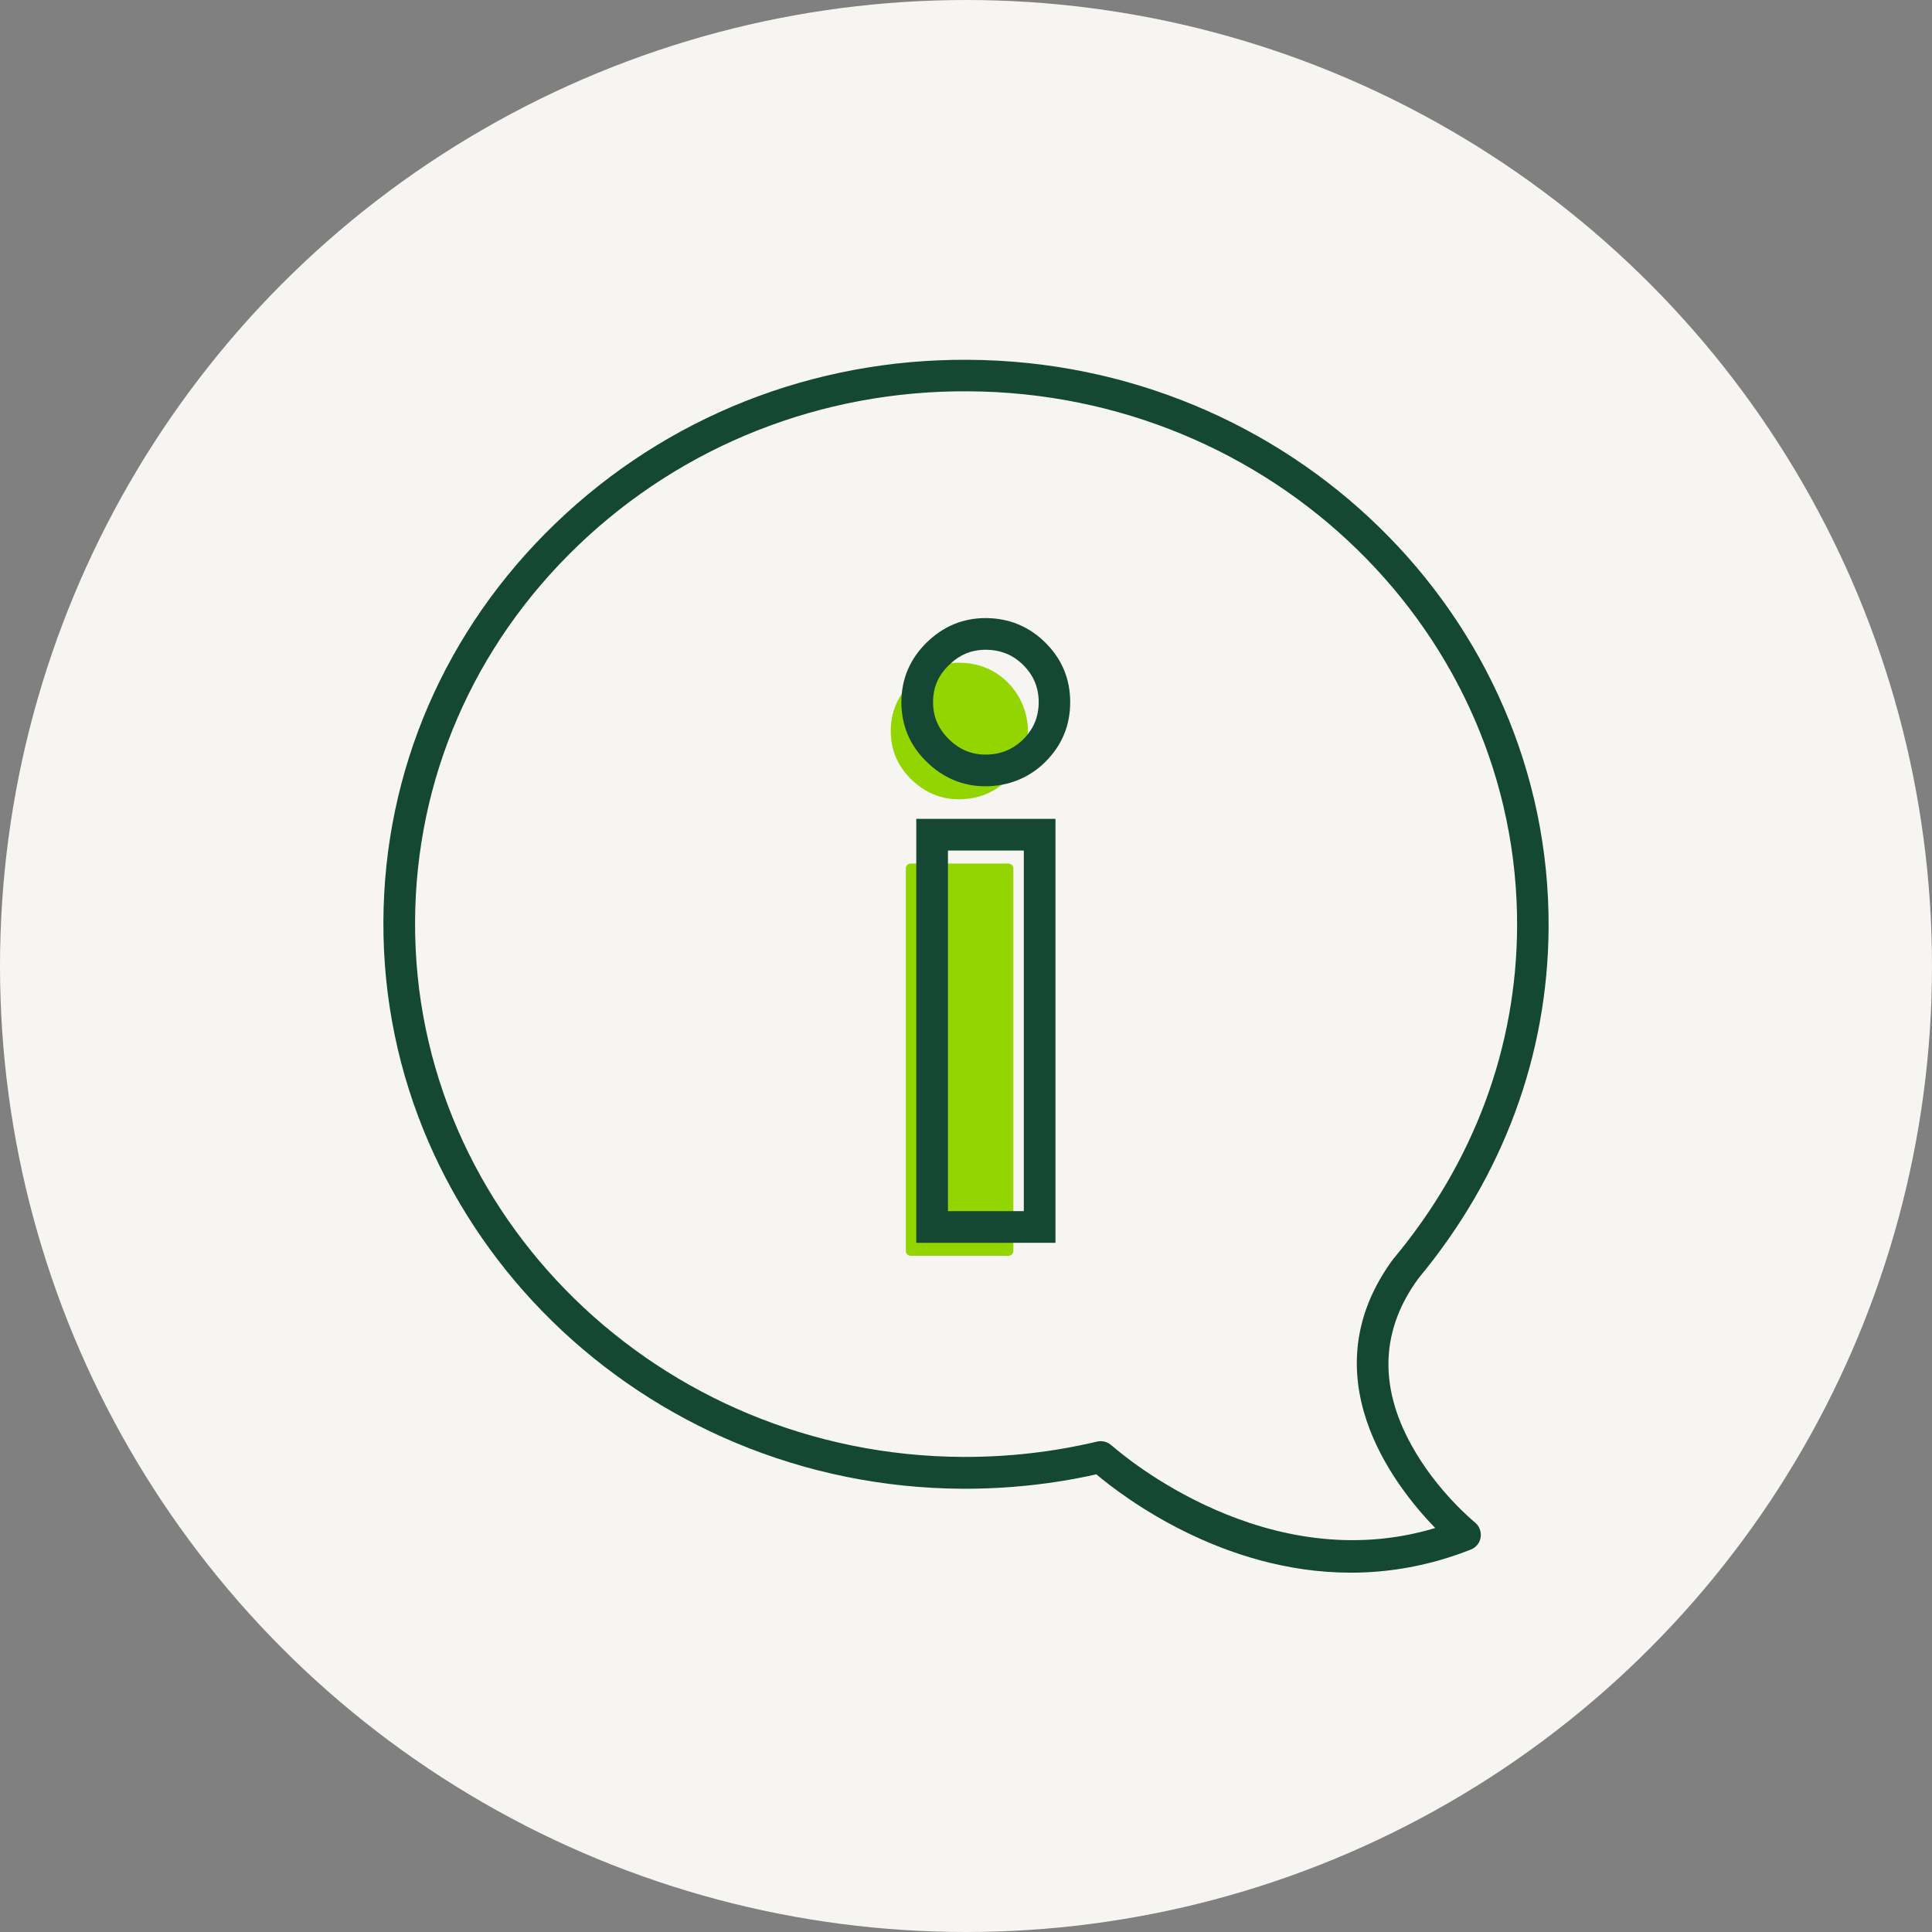 <svg version="1.1" id="Laag_1" xmlns="http://www.w3.org/2000/svg" x="0" y="0" viewBox="0 0 122 122" style="enable-background:new 0 0 122 122" xml:space="preserve"><rect x="0" y="0" width="122" height="122" fill="#808080" stroke="none"/><style>.st2{fill:#144834}</style><circle cx="61" cy="61" r="61" style="fill:#f7f5f1"/><path d="M60.56 50.47c-1.16 0-2.16-.42-3.02-1.26s-1.29-1.86-1.29-3.05.43-2.2 1.29-3.05c.86-.84 1.87-1.26 3.02-1.26s2.18.39 3.01 1.18a4.39 4.39 0 0 1 1.34 3.28c-.03 1.12-.45 2.09-1.26 2.9-.84.84-1.88 1.26-3.09 1.26zM57.2 78.99V54.84c0-.17.14-.31.31-.31h6.17c.17 0 .31.14.31.31v24.15c0 .17-.14.31-.31.31h-6.17c-.17 0-.31-.14-.31-.31z" style="fill:#93d500"/><path class="st2" d="M89.13 91.26c-2.08-3.76-1.93-7.32.46-10.56 5.33-6.42 8.16-14.08 8.2-22.15.09-19.66-16.36-35.73-36.67-35.83-9.8-.06-19.05 3.61-26.02 10.31-6.98 6.7-10.85 15.64-10.89 25.16-.09 19.65 16.32 35.72 36.58 35.82 2.84.01 5.68-.29 8.44-.91 1.64 1.38 7.94 6.21 16.07 6.21 2.39 0 4.95-.42 7.58-1.46.33-.13.57-.43.62-.78s-.08-.7-.36-.93c-.02-.02-2.4-1.95-4.01-4.88zm-18.89.06c-.24-.25-.6-.37-.96-.29-2.77.66-5.61.98-8.48.97-19.16-.09-34.68-15.25-34.59-33.81.04-8.98 3.69-17.41 10.28-23.73 6.59-6.33 15.38-9.81 24.63-9.75 19.21.09 34.77 15.26 34.68 33.82-.04 7.61-2.72 14.84-7.76 20.9-.01.01-.02.03-.04.04-5.42 7.32 0 14.31 2.63 17.02-10.56 3.18-19.63-4.51-20.4-5.19l.01.02z"/><path class="st2" d="M57.86 78.48h8.79V51.71h-8.79v26.77zm2-24.77h4.79v22.77h-4.79V53.71zM62.23 39.03c-1.42 0-2.67.52-3.72 1.55s-1.59 2.3-1.59 3.76.53 2.73 1.59 3.76c1.05 1.03 2.3 1.55 3.72 1.55s2.77-.52 3.8-1.56c1.03-1.03 1.55-2.29 1.55-3.75s-.52-2.72-1.56-3.75c-1.03-1.03-2.31-1.56-3.79-1.56-.01 0 0 0 0 0zm2.39 7.65c-.66.65-1.44.97-2.39.97-.89 0-1.65-.32-2.32-.98-.66-.65-.99-1.41-.99-2.33s.32-1.68.99-2.33c.67-.66 1.43-.98 2.32-.98.95 0 1.74.32 2.39.97.65.65.97 1.42.97 2.34 0 .92-.32 1.69-.97 2.34z"/></svg>

